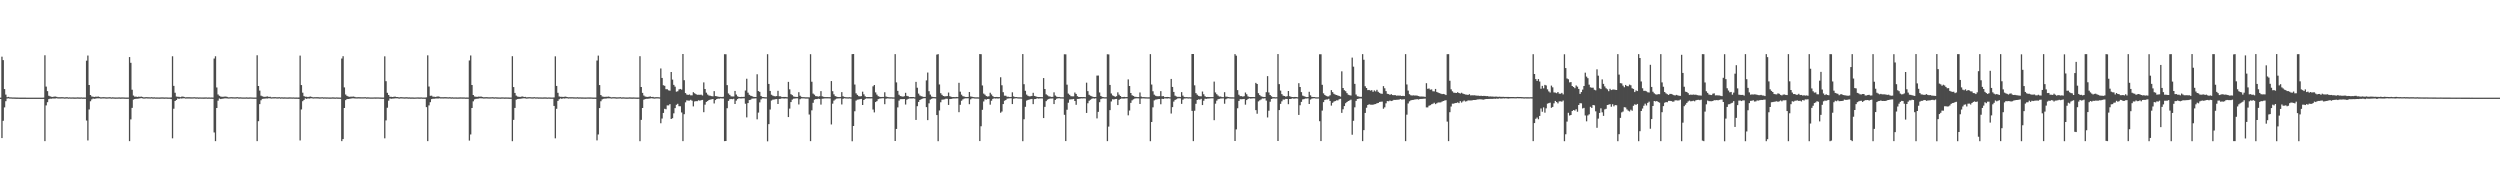 <?xml version="1.0" encoding="UTF-8"?>
<svg xmlns="http://www.w3.org/2000/svg" width="1920" height="150">
  <path d="M0 74.996h1v1.000H0zM1 43.537h1v62.505H1zM2 46.198h1v46.596H2zM3 68.427h1v14.061H3zM4 72.664h1v5.057H4zM5 74.658h1v1.000H5zM6 74.400h1v1.119H6zM7 74.731h1v1.000H7zM8 74.730h1v1.000H8zM9 74.841h1v1.000H9zM10 74.844h1v1.000H10zM11 74.860h1v1.000H11zM12 74.931h1v1.000H12zM13 74.909h1v1.000H13zM14 74.935h1v1.000H14zM15 74.965h1v1.000H15zM16 74.976h1v1.000H16zM17 74.978h1v1.000H17zM18 74.982h1v1.000H18zM19 74.980h1v1.000H19zM20 74.991h1v1.000H20zM21 74.994h1v1.000H21zM22 74.994h1v1.000H22zM23 74.995h1v1.000H23zM24 74.995h1v1.000H24zM25 74.996h1v1.000H25zM26 74.997h1v1.000H26zM27 74.996h1v1.000H27zM28 74.996h1v1.000H28zM29 74.998h1v1.000H29zM30 74.998h1v1.000H30zM31 74.998h1v1.000H31zM32 74.998h1v1.000H32zM33 74.972h1v1.000H33zM34 42.459h1v65.954H34zM35 66.527h1v14.434H35zM36 69.991h1v8.497H36zM37 73.503h1v2.649H37zM38 74.008h1v1.790H38zM39 74.331h1v1.485H39zM40 74.430h1v1.213H40zM41 74.187h1v1.460H41zM42 74.118h1v1.484H42zM43 74.348h1v1.111H43zM44 74.665h1v1.000H44zM45 74.648h1v1.000H45zM46 74.672h1v1.000H46zM47 74.622h1v1.000H47zM48 74.627h1v1.000H48zM49 74.780h1v1.000H49zM50 74.724h1v1.000H50zM51 74.622h1v1.000H51zM52 74.837h1v1.000H52zM53 74.733h1v1.000H53zM54 74.848h1v1.000H54zM55 74.781h1v1.000H55zM56 74.818h1v1.000H56zM57 74.866h1v1.000H57zM58 74.831h1v1.000H58zM59 74.767h1v1.000H59zM60 74.808h1v1.000H60zM61 74.878h1v1.000H61zM62 74.789h1v1.000H62zM63 74.893h1v1.000H63zM64 74.876h1v1.000H64zM65 74.894h1v1.000H65zM66 46.569h1v46.005H66zM67 42.631h1v65.242H67zM68 65.301h1v18.770H68zM69 72.981h1v4.800H69zM70 74.063h1v2.263H70zM71 74.300h1v1.366H71zM72 74.432h1v1.462H72zM73 74.265h1v1.448H73zM74 74.271h1v1.241H74zM75 74.141h1v1.370H75zM76 74.428h1v1.088H76zM77 74.752h1v1.000H77zM78 74.641h1v1.000H78zM79 74.603h1v1.000H79zM80 74.643h1v1.000H80zM81 74.767h1v1.000H81zM82 74.751h1v1.000H82zM83 74.683h1v1.000H83zM84 74.612h1v1.000H84zM85 74.829h1v1.000H85zM86 74.712h1v1.000H86zM87 74.783h1v1.000H87zM88 74.863h1v1.000H88zM89 74.842h1v1.000H89zM90 74.847h1v1.000H90zM91 74.772h1v1.000H91zM92 74.878h1v1.000H92zM93 74.808h1v1.000H93zM94 74.801h1v1.000H94zM95 74.854h1v1.000H95zM96 74.892h1v1.000H96zM97 74.913h1v1.000H97zM98 74.900h1v1.000H98zM99 43.824h1v64.587H99zM100 48.208h1v43.476H100zM101 68.891h1v13.927H101zM102 73.345h1v3.148H102zM103 74.231h1v1.783H103zM104 74.193h1v1.681H104zM105 74.448h1v1.357H105zM106 74.258h1v1.457H106zM107 74.349h1v1.193H107zM108 74.179h1v1.212H108zM109 74.428h1v1.128H109zM110 74.779h1v1.000H110zM111 74.669h1v1.000H111zM112 74.595h1v1.000H112zM113 74.661h1v1.000H113zM114 74.698h1v1.000H114zM115 74.750h1v1.000H115zM116 74.610h1v1.000H116zM117 74.824h1v1.000H117zM118 74.717h1v1.000H118zM119 74.834h1v1.000H119zM120 74.809h1v1.000H120zM121 74.849h1v1.000H121zM122 74.861h1v1.000H122zM123 74.822h1v1.000H123zM124 74.763h1v1.000H124zM125 74.827h1v1.000H125zM126 74.876h1v1.000H126zM127 74.790h1v1.000H127zM128 74.871h1v1.000H128zM129 74.898h1v1.000H129zM130 74.899h1v1.000H130zM131 74.819h1v1.338H131zM132 43.217h1v63.029H132zM133 65.951h1v17.566H133zM134 71.215h1v6.366H134zM135 74.119h1v2.682H135zM136 74.292h1v1.329H136zM137 74.362h1v1.552H137zM138 74.583h1v1.000H138zM139 74.241h1v1.435H139zM140 74.138h1v1.366H140zM141 74.469h1v1.000H141zM142 74.733h1v1.000H142zM143 74.650h1v1.000H143zM144 74.657h1v1.000H144zM145 74.656h1v1.000H145zM146 74.721h1v1.000H146zM147 74.726h1v1.000H147zM148 74.683h1v1.000H148zM149 74.640h1v1.000H149zM150 74.807h1v1.000H150zM151 74.732h1v1.000H151zM152 74.858h1v1.000H152zM153 74.785h1v1.000H153zM154 74.831h1v1.000H154zM155 74.850h1v1.000H155zM156 74.860h1v1.000H156zM157 74.810h1v1.000H157zM158 74.799h1v1.000H158zM159 74.884h1v1.000H159zM160 74.811h1v1.000H160zM161 74.882h1v1.000H161zM162 74.873h1v1.000H162zM163 74.913h1v1.000H163zM164 44.977h1v56.762H164zM165 43.202h1v65.212H165zM166 67.193h1v15.741H166zM167 72.528h1v4.770H167zM168 73.582h1v2.100H168zM169 74.143h1v1.921H169zM170 74.340h1v1.541H170zM171 74.286h1v1.434H171zM172 74.202h1v1.348H172zM173 74.124h1v1.397H173zM174 74.408h1v1.195H174zM175 74.732h1v1.000H175zM176 74.682h1v1.000H176zM177 74.589h1v1.000H177zM178 74.648h1v1.000H178zM179 74.693h1v1.000H179zM180 74.727h1v1.000H180zM181 74.671h1v1.000H181zM182 74.587h1v1.000H182zM183 74.806h1v1.000H183zM184 74.710h1v1.000H184zM185 74.785h1v1.000H185zM186 74.839h1v1.000H186zM187 74.836h1v1.000H187zM188 74.845h1v1.000H188zM189 74.762h1v1.000H189zM190 74.880h1v1.000H190zM191 74.808h1v1.000H191zM192 74.782h1v1.000H192zM193 74.833h1v1.000H193zM194 74.891h1v1.000H194zM195 74.900h1v1.000H195zM196 74.888h1v1.000H196zM197 42.457h1v65.955H197zM198 66.037h1v27.023H198zM199 69.587h1v10.379H199zM200 73.494h1v3.535H200zM201 74.001h1v1.945H201zM202 74.314h1v1.538H202zM203 74.418h1v1.283H203zM204 74.170h1v1.450H204zM205 74.045h1v1.612H205zM206 74.429h1v1.000H206zM207 74.315h1v1.252H207zM208 74.741h1v1.000H208zM209 74.637h1v1.000H209zM210 74.603h1v1.000H210zM211 74.580h1v1.000H211zM212 74.694h1v1.000H212zM213 74.707h1v1.000H213zM214 74.593h1v1.000H214zM215 74.812h1v1.000H215zM216 74.691h1v1.000H216zM217 74.824h1v1.000H217zM218 74.773h1v1.000H218zM219 74.800h1v1.000H219zM220 74.840h1v1.000H220zM221 74.826h1v1.000H221zM222 74.754h1v1.000H222zM223 74.800h1v1.000H223zM224 74.843h1v1.000H224zM225 74.782h1v1.000H225zM226 74.884h1v1.000H226zM227 74.863h1v1.000H227zM228 74.885h1v1.000H228zM229 74.855h1v1.104H229zM230 42.686h1v65.184H230zM231 65.314h1v18.743H231zM232 71.186h1v6.530H232zM233 73.829h1v2.941H233zM234 74.294h1v1.280H234zM235 74.316h1v1.612H235zM236 74.547h1v1.000H236zM237 74.293h1v1.437H237zM238 74.153h1v1.370H238zM239 74.450h1v1.006H239zM240 74.728h1v1.000H240zM241 74.628h1v1.000H241zM242 74.640h1v1.000H242zM243 74.597h1v1.000H243zM244 74.672h1v1.000H244zM245 74.768h1v1.000H245zM246 74.741h1v1.000H246zM247 74.627h1v1.000H247zM248 74.814h1v1.000H248zM249 74.728h1v1.000H249zM250 74.827h1v1.000H250zM251 74.794h1v1.000H251zM252 74.853h1v1.000H252zM253 74.858h1v1.000H253zM254 74.830h1v1.000H254zM255 74.770h1v1.000H255zM256 74.812h1v1.000H256zM257 74.901h1v1.000H257zM258 74.789h1v1.000H258zM259 74.869h1v1.000H259zM260 74.890h1v1.000H260zM261 74.907h1v1.000H261zM262 44.940h1v63.465H262zM263 43.180h1v63.611H263zM264 67.138h1v15.818H264zM265 72.577h1v4.309H265zM266 73.607h1v2.464H266zM267 74.135h1v1.910H267zM268 74.319h1v1.584H268zM269 74.221h1v1.494H269zM270 74.221h1v1.323H270zM271 74.117h1v1.396H271zM272 74.405h1v1.200H272zM273 74.699h1v1.000H273zM274 74.671h1v1.000H274zM275 74.604h1v1.000H275zM276 74.659h1v1.000H276zM277 74.691h1v1.000H277zM278 74.679h1v1.000H278zM279 74.697h1v1.000H279zM280 74.584h1v1.000H280zM281 74.814h1v1.000H281zM282 74.706h1v1.000H282zM283 74.783h1v1.000H283zM284 74.840h1v1.000H284zM285 74.841h1v1.000H285zM286 74.844h1v1.000H286zM287 74.778h1v1.000H287zM288 74.816h1v1.000H288zM289 74.802h1v1.000H289zM290 74.789h1v1.000H290zM291 74.837h1v1.000H291zM292 74.870h1v1.000H292zM293 74.908h1v1.000H293zM294 74.907h1v1.000H294zM295 43.271h1v62.957H295zM296 62.381h1v30.071H296zM297 71.261h1v11.473H297zM298 72.976h1v4.331H298zM299 74.366h1v1.268H299zM300 74.324h1v1.561H300zM301 74.503h1v1.245H301zM302 74.287h1v1.413H302zM303 74.196h1v1.342H303zM304 74.508h1v1.000H304zM305 74.495h1v1.000H305zM306 74.809h1v1.000H306zM307 74.621h1v1.000H307zM308 74.619h1v1.000H308zM309 74.698h1v1.000H309zM310 74.761h1v1.000H310zM311 74.721h1v1.000H311zM312 74.672h1v1.000H312zM313 74.821h1v1.000H313zM314 74.762h1v1.000H314zM315 74.870h1v1.000H315zM316 74.804h1v1.000H316zM317 74.855h1v1.000H317zM318 74.881h1v1.000H318zM319 74.846h1v1.000H319zM320 74.784h1v1.000H320zM321 74.818h1v1.000H321zM322 74.871h1v1.000H322zM323 74.800h1v1.000H323zM324 74.879h1v1.000H324zM325 74.894h1v1.000H325zM326 74.916h1v1.000H326zM327 74.748h1v7.539H327zM328 42.478h1v65.937H328zM329 66.458h1v14.466H329zM330 73.583h1v4.916H330zM331 73.487h1v2.666H331zM332 74.266h1v1.574H332zM333 74.313h1v1.516H333zM334 74.439h1v1.220H334zM335 74.173h1v1.471H335zM336 74.059h1v1.593H336zM337 74.315h1v1.191H337zM338 74.670h1v1.000H338zM339 74.638h1v1.000H339zM340 74.652h1v1.000H340zM341 74.620h1v1.000H341zM342 74.608h1v1.000H342zM343 74.700h1v1.000H343zM344 74.747h1v1.000H344zM345 74.599h1v1.000H345zM346 74.822h1v1.000H346zM347 74.703h1v1.000H347zM348 74.845h1v1.000H348zM349 74.779h1v1.000H349zM350 74.810h1v1.000H350zM351 74.851h1v1.000H351zM352 74.818h1v1.000H352zM353 74.764h1v1.000H353zM354 74.799h1v1.000H354zM355 74.822h1v1.000H355zM356 74.784h1v1.000H356zM357 74.893h1v1.000H357zM358 74.861h1v1.000H358zM359 74.897h1v1.000H359zM360 46.456h1v61.505H360zM361 42.619h1v60.627H361zM362 65.299h1v17.661H362zM363 72.972h1v4.832H363zM364 74.065h1v2.280H364zM365 74.297h1v1.622H365zM366 74.409h1v1.401H366zM367 74.210h1v1.501H367zM368 74.251h1v1.226H368zM369 74.118h1v1.399H369zM370 74.428h1v1.123H370zM371 74.715h1v1.000H371zM372 74.659h1v1.000H372zM373 74.616h1v1.000H373zM374 74.664h1v1.000H374zM375 74.744h1v1.000H375zM376 74.708h1v1.000H376zM377 74.689h1v1.000H377zM378 74.614h1v1.000H378zM379 74.817h1v1.000H379zM380 74.693h1v1.000H380zM381 74.769h1v1.000H381zM382 74.824h1v1.000H382zM383 74.838h1v1.000H383zM384 74.858h1v1.000H384zM385 74.774h1v1.000H385zM386 74.781h1v1.000H386zM387 74.867h1v1.000H387zM388 74.807h1v1.000H388zM389 74.847h1v1.000H389zM390 74.876h1v1.000H390zM391 74.910h1v1.000H391zM392 74.903h1v1.000H392zM393 43.167h1v65.254H393zM394 66.845h1v25.223H394zM395 71.348h1v11.556H395zM396 73.419h1v3.148H396zM397 74.126h1v1.963H397zM398 74.338h1v1.573H398zM399 74.442h1v1.453H399zM400 74.211h1v1.498H400zM401 74.099h1v1.447H401zM402 74.490h1v1.000H402zM403 74.408h1v1.206H403zM404 74.770h1v1.000H404zM405 74.674h1v1.000H405zM406 74.577h1v1.000H406zM407 74.628h1v1.000H407zM408 74.737h1v1.000H408zM409 74.708h1v1.000H409zM410 74.591h1v1.000H410zM411 74.798h1v1.000H411zM412 74.698h1v1.000H412zM413 74.821h1v1.000H413zM414 74.781h1v1.000H414zM415 74.827h1v1.000H415zM416 74.853h1v1.000H416zM417 74.826h1v1.000H417zM418 74.759h1v1.000H418zM419 74.808h1v1.000H419zM420 74.893h1v1.000H420zM421 74.787h1v1.000H421zM422 74.870h1v1.000H422zM423 74.883h1v1.000H423zM424 74.891h1v1.000H424zM425 74.822h1v6.552H425zM426 43.245h1v62.981H426zM427 65.979h1v17.568H427zM428 71.265h1v6.277H428zM429 74.080h1v2.140H429zM430 74.359h1v1.222H430zM431 74.339h1v1.589H431zM432 74.435h1v1.078H432zM433 74.281h1v1.417H433zM434 74.187h1v1.345H434zM435 74.477h1v1.000H435zM436 74.707h1v1.000H436zM437 74.626h1v1.000H437zM438 74.649h1v1.000H438zM439 74.631h1v1.000H439zM440 74.717h1v1.000H440zM441 74.740h1v1.000H441zM442 74.802h1v1.000H442zM443 74.659h1v1.000H443zM444 74.816h1v1.000H444zM445 74.734h1v1.000H445zM446 74.825h1v1.000H446zM447 74.809h1v1.000H447zM448 74.840h1v1.000H448zM449 74.870h1v1.000H449zM450 74.834h1v1.000H450zM451 74.787h1v1.000H451zM452 74.822h1v1.000H452zM453 74.803h1v1.000H453zM454 74.833h1v1.000H454zM455 74.923h1v1.000H455zM456 74.894h1v1.000H456zM457 74.913h1v1.000H457zM458 46.480h1v61.343H458zM459 42.690h1v60.562H459zM460 65.313h1v17.679H460zM461 72.959h1v4.811H461zM462 74.064h1v2.266H462zM463 74.311h1v1.590H463zM464 74.407h1v1.335H464zM465 74.272h1v1.462H465zM466 74.280h1v1.239H466zM467 74.136h1v1.364H467zM468 74.427h1v1.077H468zM469 74.745h1v1.000H469zM470 74.637h1v1.000H470zM471 74.595h1v1.000H471zM472 74.650h1v1.000H472zM473 74.768h1v1.000H473zM474 74.740h1v1.000H474zM475 74.694h1v1.000H475zM476 74.609h1v1.000H476zM477 74.829h1v1.000H477zM478 74.710h1v1.000H478zM479 74.782h1v1.000H479zM480 74.847h1v1.000H480zM481 74.861h1v1.000H481zM482 74.852h1v1.000H482zM483 74.775h1v1.000H483zM484 74.810h1v1.000H484zM485 74.870h1v1.000H485zM486 74.803h1v1.000H486zM487 74.853h1v1.000H487zM488 74.886h1v1.000H488zM489 74.917h1v1.000H489zM490 74.904h1v1.000H490zM491 43.185h1v65.232H491zM492 66.817h1v25.252H492zM493 71.327h1v11.611H493zM494 73.385h1v3.167H494zM495 74.150h1v1.911H495zM496 74.333h1v1.549H496zM497 74.431h1v1.444H497zM498 74.221h1v1.511H498zM499 74.107h1v1.444H499zM500 74.493h1v1.000H500zM501 74.412h1v1.184H501zM502 74.762h1v1.000H502zM503 74.674h1v1.000H503zM504 74.574h1v1.000H504zM505 74.639h1v1.000H505zM506 74.751h1v1.000H506zM507 52.591h1v42.081H507zM508 59.846h1v31.188H508zM509 65.483h1v21.267H509zM510 65.920h1v17.615H510zM511 68.486h1v15.442H511zM512 68.545h1v12.414H512zM513 69.356h1v11.610H513zM514 69.634h1v10.340H514zM515 55.282h1v36.130H515zM516 61.156h1v29.612H516zM517 65.166h1v21.872H517zM518 66.580h1v16.443H518zM519 70.421h1v10.047H519zM520 70.114h1v9.619H520zM521 68.634h1v12.935H521zM522 68.301h1v13.300H522zM523 68.831h1v17.561H523zM524 41.474h1v66.934H524zM525 61.598h1v26.131H525zM526 71.462h1v7.137H526zM527 72.609h1v4.454H527zM528 72.899h1v4.369H528zM529 72.569h1v4.714H529zM530 73.221h1v3.436H530zM531 73.232h1v4.125H531zM532 70.801h1v10.934H532zM533 71.643h1v6.268H533zM534 72.291h1v5.363H534zM535 72.829h1v4.904H535zM536 72.740h1v4.268H536zM537 72.800h1v4.506H537zM538 72.717h1v4.218H538zM539 73.327h1v3.397H539zM540 63.284h1v22.881H540zM541 68.354h1v12.053H541zM542 71.166h1v7.066H542zM543 72.585h1v5.019H543zM544 73.353h1v3.463H544zM545 73.543h1v2.966H545zM546 73.805h1v2.467H546zM547 73.971h1v2.058H547zM548 70.007h1v9.457H548zM549 73.789h1v3.059H549zM550 73.957h1v2.098H550zM551 74.221h1v1.510H551zM552 74.413h1v1.365H552zM553 74.419h1v1.116H553zM554 74.483h1v1.160H554zM555 74.289h1v1.396H555zM556 41.638h1v66.733H556zM557 41.691h1v66.585H557zM558 65.360h1v17.762H558zM559 71.806h1v5.668H559zM560 72.834h1v3.388H560zM561 74.003h1v1.961H561zM562 74.096h1v2.105H562zM563 74.062h1v1.749H563zM564 69.850h1v10.033H564zM565 72.620h1v4.652H565zM566 73.975h1v2.107H566zM567 74.466h1v1.000H567zM568 74.520h1v1.076H568zM569 74.402h1v1.210H569zM570 74.441h1v1.098H570zM571 74.324h1v1.195H571zM572 69.507h1v10.164H572zM573 60.477h1v29.683H573zM574 71.192h1v7.982H574zM575 72.823h1v4.027H575zM576 73.496h1v3.103H576zM577 73.770h1v1.994H577zM578 74.358h1v1.342H578zM579 74.437h1v1.186H579zM580 74.509h1v1.026H580zM581 57.059h1v34.564H581zM582 69.917h1v16.543H582zM583 70.579h1v8.047H583zM584 73.673h1v2.668H584zM585 74.443h1v1.094H585zM586 74.521h1v1.003H586zM587 74.656h1v1.000H587zM588 74.697h1v1.000H588zM589 41.641h1v66.886H589zM590 64.446h1v30.889H590zM591 69.838h1v14.286H591zM592 72.778h1v4.432H592zM593 73.405h1v3.157H593zM594 73.850h1v2.600H594zM595 73.979h1v2.208H595zM596 73.754h1v2.320H596zM597 69.755h1v10.093H597zM598 73.945h1v2.058H598zM599 73.983h1v1.886H599zM600 74.542h1v1.000H600zM601 74.430h1v1.190H601zM602 74.455h1v1.216H602zM603 74.467h1v1.094H603zM604 74.656h1v1.000H604zM605 62.880h1v27.036H605zM606 68.582h1v14.822H606zM607 72.339h1v6.061H607zM608 73.073h1v3.395H608zM609 74.102h1v1.672H609zM610 74.341h1v1.345H610zM611 74.455h1v1.059H611zM612 74.455h1v1.065H612zM613 70.790h1v9.435H613zM614 73.544h1v2.641H614zM615 74.402h1v1.151H615zM616 74.589h1v1.000H616zM617 74.588h1v1.000H617zM618 74.720h1v1.000H618zM619 74.724h1v1.000H619zM620 74.714h1v1.000H620zM621 74.729h1v13.222H621zM622 41.610h1v66.769H622zM623 62.793h1v21.954H623zM624 71.907h1v7.069H624zM625 72.728h1v3.819H625zM626 73.845h1v2.248H626zM627 73.942h1v2.154H627zM628 74.209h1v1.585H628zM629 73.882h1v2.099H629zM630 70.012h1v10.300H630zM631 73.974h1v1.861H631zM632 74.325h1v1.422H632zM633 74.532h1v1.038H633zM634 74.549h1v1.000H634zM635 74.524h1v1.068H635zM636 74.577h1v1.000H636zM637 74.603h1v1.000H637zM638 62.238h1v33.326H638zM639 70.058h1v9.568H639zM640 72.462h1v4.816H640zM641 73.812h1v2.574H641zM642 74.165h1v1.624H642zM643 74.491h1v1.119H643zM644 74.562h1v1.000H644zM645 74.420h1v1.082H645zM646 70.773h1v9.448H646zM647 73.928h1v1.974H647zM648 74.449h1v1.000H648zM649 74.601h1v1.000H649zM650 74.681h1v1.000H650zM651 74.708h1v1.000H651zM652 74.622h1v1.000H652zM653 74.757h1v1.000H653zM654 41.563h1v66.952H654zM655 41.487h1v55.301H655zM656 64.924h1v20.528H656zM657 71.694h1v5.566H657zM658 72.862h1v3.662H658zM659 73.832h1v2.555H659zM660 74.053h1v2.058H660zM661 73.841h1v2.076H661zM662 70.392h1v10.250H662zM663 72.434h1v4.358H663zM664 73.981h1v1.931H664zM665 74.522h1v1.030H665zM666 74.486h1v1.144H666zM667 74.502h1v1.111H667zM668 74.540h1v1.071H668zM669 74.542h1v1.043H669zM670 66.283h1v17.828H670zM671 65.283h1v21.044H671zM672 70.955h1v7.449H672zM673 72.659h1v5.033H673zM674 73.894h1v2.253H674zM675 74.308h1v1.409H675zM676 74.484h1v1.138H676zM677 74.432h1v1.018H677zM678 74.435h1v1.010H678zM679 70.861h1v9.155H679zM680 74.139h1v1.692H680zM681 74.451h1v1.143H681zM682 74.602h1v1.000H682zM683 74.715h1v1.000H683zM684 74.684h1v1.000H684zM685 74.756h1v1.000H685zM686 74.780h1v1.000H686zM687 41.572h1v66.729H687zM688 63.284h1v35.719H688zM689 69.783h1v12.691H689zM690 72.750h1v4.511H690zM691 73.799h1v2.400H691zM692 73.962h1v2.179H692zM693 74.257h1v1.882H693zM694 73.890h1v2.140H694zM695 71.256h1v8.999H695zM696 73.623h1v2.922H696zM697 73.929h1v1.992H697zM698 74.610h1v1.000H698zM699 74.507h1v1.122H699zM700 74.498h1v1.119H700zM701 74.491h1v1.035H701zM702 74.721h1v1.000H702zM703 62.860h1v29.231H703zM704 67.383h1v14.197H704zM705 71.866h1v6.443H705zM706 73.341h1v3.483H706zM707 73.899h1v2.283H707zM708 74.154h1v1.604H708zM709 74.457h1v1.000H709zM710 74.372h1v1.066H710zM711 61.746h1v20.551H711zM712 55.711h1v36.556H712zM713 70.057h1v9.300H713zM714 72.678h1v3.816H714zM715 74.153h1v1.711H715zM716 74.458h1v1.036H716zM717 74.525h1v1.000H717zM718 74.599h1v1.000H718zM719 41.934h1v46.430H719zM720 41.559h1v66.894H720zM721 64.878h1v19.959H721zM722 71.565h1v6.972H722zM723 72.788h1v3.779H723zM724 73.704h1v2.723H724zM725 73.959h1v2.332H725zM726 73.915h1v1.862H726zM727 73.786h1v2.070H727zM728 71.081h1v9.486H728zM729 73.876h1v2.187H729zM730 74.320h1v1.649H730zM731 74.527h1v1.209H731zM732 74.473h1v1.142H732zM733 74.590h1v1.033H733zM734 74.432h1v1.113H734zM735 74.545h1v1.000H735zM736 63.572h1v22.586H736zM737 70.396h1v10.076H737zM738 72.691h1v4.684H738zM739 73.877h1v2.440H739zM740 74.136h1v1.567H740zM741 74.420h1v1.087H741zM742 74.505h1v1.012H742zM743 74.461h1v1.012H743zM744 70.649h1v9.371H744zM745 74.095h1v2.180H745zM746 74.311h1v1.214H746zM747 74.542h1v1.000H747zM748 74.670h1v1.000H748zM749 74.742h1v1.000H749zM750 74.708h1v1.000H750zM751 74.771h1v1.000H751zM752 41.543h1v66.787H752zM753 41.650h1v55.339H753zM754 65.642h1v18.681H754zM755 71.909h1v6.000H755zM756 72.724h1v3.530H756zM757 73.801h1v2.672H757zM758 74.111h1v1.933H758zM759 73.929h1v2.071H759zM760 71.239h1v9.155H760zM761 72.544h1v4.809H761zM762 73.854h1v2.056H762zM763 74.533h1v1.010H763zM764 74.471h1v1.207H764zM765 74.433h1v1.148H765zM766 74.532h1v1.182H766zM767 74.523h1v1.015H767zM768 59.344h1v27.215H768zM769 65.474h1v20.202H769zM770 70.789h1v9.128H770zM771 73.457h1v3.914H771zM772 73.548h1v3.258H772zM773 74.308h1v1.450H773zM774 74.308h1v1.336H774zM775 74.535h1v1.000H775zM776 74.466h1v1.021H776zM777 70.889h1v9.038H777zM778 74.050h1v1.778H778zM779 74.565h1v1.000H779zM780 74.493h1v1.000H780zM781 74.631h1v1.000H781zM782 74.701h1v1.000H782zM783 74.705h1v1.000H783zM784 74.767h1v1.000H784zM785 41.498h1v66.927H785zM786 64.663h1v26.952H786zM787 69.750h1v12.268H787zM788 72.661h1v4.614H788zM789 73.572h1v3.166H789zM790 73.973h1v2.453H790zM791 73.930h1v2.263H791zM792 73.701h1v2.283H792zM793 71.283h1v8.696H793zM794 73.665h1v2.476H794zM795 74.003h1v2.038H795zM796 74.409h1v1.073H796zM797 74.481h1v1.228H797zM798 74.489h1v1.124H798zM799 74.527h1v1.034H799zM800 74.599h1v1.000H800zM801 59.975h1v30.684H801zM802 68.353h1v13.737H802zM803 72.425h1v5.224H803zM804 73.226h1v3.324H804zM805 74.000h1v1.957H805zM806 74.112h1v1.585H806zM807 74.446h1v1.213H807zM808 74.407h1v1.232H808zM809 70.922h1v9.002H809zM810 73.392h1v3.347H810zM811 74.184h1v1.640H811zM812 74.507h1v1.000H812zM813 74.467h1v1.000H813zM814 74.669h1v1.000H814zM815 74.697h1v1.000H815zM816 74.715h1v1.000H816zM817 41.671h1v46.512H817zM818 41.740h1v66.580H818zM819 65.026h1v19.227H819zM820 71.911h1v7.006H820zM821 72.794h1v3.627H821zM822 73.906h1v2.375H822zM823 74.000h1v2.256H823zM824 73.981h1v1.985H824zM825 71.092h1v6.458H825zM826 72.128h1v8.346H826zM827 73.889h1v2.083H827zM828 74.499h1v1.441H828zM829 74.474h1v1.261H829zM830 74.476h1v1.110H830zM831 74.564h1v1.078H831zM832 74.505h1v1.006H832zM833 74.629h1v1.000H833zM834 63.504h1v23.219H834zM835 69.992h1v9.330H835zM836 72.824h1v4.554H836zM837 73.506h1v3.073H837zM838 73.940h1v1.959H838zM839 74.414h1v1.108H839zM840 74.471h1v1.239H840zM841 74.431h1v1.082H841zM842 58.078h1v32.859H842zM843 57.986h1v27.922H843zM844 70.994h1v7.491H844zM845 73.687h1v2.441H845zM846 74.371h1v1.257H846zM847 74.531h1v1.031H847zM848 74.699h1v1.000H848zM849 74.660h1v1.000H849zM850 41.656h1v66.741H850zM851 41.754h1v55.472H851zM852 65.254h1v19.345H852zM853 71.794h1v6.116H853zM854 73.257h1v2.984H854zM855 73.801h1v2.604H855zM856 74.323h1v1.736H856zM857 73.886h1v2.086H857zM858 70.923h1v9.769H858zM859 72.708h1v3.958H859zM860 73.710h1v2.266H860zM861 74.621h1v1.000H861zM862 74.507h1v1.198H862zM863 74.418h1v1.238H863zM864 74.547h1v1.000H864zM865 74.477h1v1.039H865zM866 60.997h1v27.575H866zM867 66.030h1v18.838H867zM868 71.423h1v7.590H868zM869 73.157h1v3.899H869zM870 73.661h1v2.617H870zM871 74.272h1v1.457H871zM872 74.405h1v1.112H872zM873 74.533h1v1.000H873zM874 74.560h1v1.000H874zM875 70.989h1v8.884H875zM876 74.212h1v1.447H876zM877 74.582h1v1.000H877zM878 74.571h1v1.000H878zM879 74.671h1v1.000H879zM880 74.680h1v1.000H880zM881 74.748h1v1.000H881zM882 74.707h1v1.000H882zM883 41.553h1v66.899H883zM884 64.937h1v28.776H884zM885 70.110h1v12.298H885zM886 72.684h1v4.443H886zM887 73.539h1v2.978H887zM888 73.880h1v2.441H888zM889 73.946h1v2.154H889zM890 73.822h1v2.229H890zM891 69.973h1v10.104H891zM892 73.953h1v1.942H892zM893 73.835h1v2.177H893zM894 74.577h1v1.000H894zM895 74.517h1v1.082H895zM896 74.432h1v1.258H896zM897 74.473h1v1.068H897zM898 74.681h1v1.000H898zM899 60.640h1v26.548H899zM900 66.786h1v15.516H900zM901 70.594h1v7.413H901zM902 73.478h1v3.287H902zM903 74.097h1v2.131H903zM904 74.396h1v1.214H904zM905 74.318h1v1.149H905zM906 74.446h1v1.106H906zM907 70.735h1v9.017H907zM908 73.397h1v3.133H908zM909 74.423h1v1.258H909zM910 74.620h1v1.000H910zM911 74.528h1v1.000H911zM912 74.715h1v1.000H912zM913 74.644h1v1.000H913zM914 74.717h1v1.000H914zM915 41.491h1v43.677H915zM916 41.496h1v66.897H916zM917 65.533h1v19.527H917zM918 71.532h1v8.184H918zM919 72.682h1v4.127H919zM920 73.651h1v2.645H920zM921 73.937h1v2.551H921zM922 73.998h1v1.859H922zM923 70.274h1v10.394H923zM924 72.394h1v4.953H924zM925 73.913h1v1.895H925zM926 74.499h1v1.424H926zM927 74.464h1v1.280H927zM928 74.495h1v1.163H928zM929 74.535h1v1.055H929zM930 74.531h1v1.000H930zM931 74.523h1v1.000H931zM932 62.676h1v29.642H932zM933 70.990h1v8.603H933zM934 72.329h1v4.974H934zM935 73.373h1v2.792H935zM936 74.120h1v1.786H936zM937 74.138h1v1.552H937zM938 74.529h1v1.092H938zM939 74.575h1v1.000H939zM940 70.798h1v8.861H940zM941 74.183h1v2.040H941zM942 74.305h1v1.313H942zM943 74.511h1v1.000H943zM944 74.662h1v1.000H944zM945 74.715h1v1.000H945zM946 74.703h1v1.000H946zM947 74.741h1v1.000H947zM948 41.559h1v66.726H948zM949 42.733h1v56.648H949zM950 69.222h1v13.947H950zM951 72.769h1v4.756H951zM952 73.842h1v2.344H952zM953 73.853h1v2.387H953zM954 74.174h1v1.942H954zM955 73.896h1v2.102H955zM956 71.082h1v9.327H956zM957 72.393h1v4.481H957zM958 74.016h1v1.947H958zM959 74.462h1v1.061H959zM960 74.486h1v1.227H960zM961 74.489h1v1.144H961zM962 74.502h1v1.018H962zM963 74.547h1v1.000H963zM964 63.647h1v20.957H964zM965 64.511h1v22.831H965zM966 71.582h1v6.304H966zM967 73.021h1v4.047H967zM968 73.957h1v2.431H968zM969 74.313h1v1.325H969zM970 74.429h1v1.256H970zM971 74.480h1v1.000H971zM972 70.816h1v6.462H972zM973 58.445h1v31.774H973zM974 70.991h1v14.076H974zM975 72.985h1v5.133H975zM976 73.930h1v2.095H976zM977 74.615h1v1.000H977zM978 74.562h1v1.000H978zM979 74.689h1v1.000H979zM980 74.646h1v1.000H980zM981 41.538h1v66.741H981zM982 64.589h1v19.947H982zM983 69.600h1v10.164H983zM984 72.276h1v5.537H984zM985 73.469h1v2.992H985zM986 73.741h1v2.759H986zM987 74.235h1v1.718H987zM988 73.860h1v2.179H988zM989 69.901h1v10.128H989zM990 73.902h1v2.127H990zM991 74.326h1v1.633H991zM992 74.499h1v1.037H992zM993 74.556h1v1.186H993zM994 74.450h1v1.268H994zM995 74.471h1v1.073H995zM996 74.672h1v1.000H996zM997 63.917h1v24.331H997zM998 66.839h1v13.987H998zM999 70.750h1v7.508H999zM1000 73.416h1v2.939H1000zM1001 73.879h1v2.235H1001zM1002 74.284h1v1.398H1002zM1003 74.522h1v1.150H1003zM1004 74.539h1v1.000H1004zM1005 70.523h1v9.369H1005zM1006 73.231h1v3.193H1006zM1007 74.382h1v1.368H1007zM1008 74.513h1v1.022H1008zM1009 74.490h1v1.000H1009zM1010 74.694h1v1.000H1010zM1011 74.742h1v1.000H1011zM1012 74.687h1v1.000H1012zM1013 41.695h1v51.368H1013zM1014 41.656h1v66.696H1014zM1015 65.123h1v19.829H1015zM1016 71.672h1v6.747H1016zM1017 72.894h1v3.854H1017zM1018 73.631h1v2.733H1018zM1019 74.035h1v2.341H1019zM1020 74.011h1v1.850H1020zM1021 73.150h1v4.357H1021zM1022 69.221h1v11.899H1022zM1023 70.756h1v8.171H1023zM1024 72.049h1v5.931H1024zM1025 72.655h1v4.968H1025zM1026 72.954h1v4.087H1026zM1027 73.351h1v3.760H1027zM1028 73.662h1v2.595H1028zM1029 74.209h1v1.686H1029zM1030 54.794h1v31.871H1030zM1031 67.592h1v16.344H1031zM1032 69.290h1v12.189H1032zM1033 70.034h1v9.199H1033zM1034 71.543h1v6.806H1034zM1035 72.761h1v4.809H1035zM1036 73.137h1v4.036H1036zM1037 73.372h1v3.196H1037zM1038 44.255h1v59.223H1038zM1039 51.186h1v41.594H1039zM1040 64.419h1v18.005H1040zM1041 72.603h1v4.853H1041zM1042 73.931h1v2.080H1042zM1043 74.076h1v1.760H1043zM1044 74.395h1v1.165H1044zM1045 74.367h1v1.306H1045zM1046 41.590h1v66.796H1046zM1047 45.876h1v54.055H1047zM1048 66.242h1v20.509H1048zM1049 67.585h1v15.171H1049zM1050 69.203h1v11.415H1050zM1051 69.068h1v11.029H1051zM1052 69.592h1v10.776H1052zM1053 69.242h1v11.185H1053zM1054 70.495h1v9.943H1054zM1055 69.442h1v10.623H1055zM1056 70.178h1v9.761H1056zM1057 68.965h1v10.352H1057zM1058 70.519h1v8.569H1058zM1059 71.309h1v7.000H1059zM1060 71.881h1v6.237H1060zM1061 72.060h1v5.965H1061zM1062 66.142h1v17.352H1062zM1063 67.778h1v14.672H1063zM1064 69.976h1v9.400H1064zM1065 72.038h1v5.564H1065zM1066 72.266h1v5.507H1066zM1067 72.850h1v4.375H1067zM1068 72.301h1v5.320H1068zM1069 73.033h1v4.285H1069zM1070 73.127h1v3.575H1070zM1071 73.007h1v3.740H1071zM1072 73.482h1v3.161H1072zM1073 73.367h1v3.209H1073zM1074 73.419h1v3.083H1074zM1075 73.441h1v2.635H1075zM1076 73.753h1v2.670H1076zM1077 73.586h1v2.729H1077zM1078 73.789h1v2.441H1078zM1079 41.575h1v66.838H1079zM1080 64.887h1v23.153H1080zM1081 69.596h1v9.884H1081zM1082 72.337h1v5.506H1082zM1083 73.155h1v3.953H1083zM1084 73.381h1v3.396H1084zM1085 73.202h1v3.519H1085zM1086 73.356h1v3.067H1086zM1087 73.313h1v2.956H1087zM1088 73.489h1v2.698H1088zM1089 73.763h1v2.662H1089zM1090 74.127h1v1.922H1090zM1091 74.061h1v1.910H1091zM1092 74.148h1v1.792H1092zM1093 74.177h1v1.641H1093zM1094 74.378h1v1.359H1094zM1095 63.892h1v18.609H1095zM1096 68.182h1v14.304H1096zM1097 67.916h1v13.300H1097zM1098 68.841h1v11.945H1098zM1099 68.652h1v11.436H1099zM1100 70.116h1v9.563H1100zM1101 70.203h1v8.678H1101zM1102 68.298h1v11.690H1102zM1103 70.629h1v8.703H1103zM1104 71.129h1v7.570H1104zM1105 71.513h1v7.155H1105zM1106 71.891h1v6.727H1106zM1107 72.298h1v5.736H1107zM1108 72.148h1v5.404H1108zM1109 72.396h1v4.818H1109zM1110 73.036h1v3.908H1110zM1111 41.602h1v51.808H1111zM1112 41.596h1v66.818H1112zM1113 61.999h1v24.188H1113zM1114 68.630h1v13.200H1114zM1115 70.142h1v9.487H1115zM1116 71.145h1v8.493H1116zM1117 71.267h1v7.909H1117zM1118 71.400h1v7.677H1118zM1119 70.792h1v7.865H1119zM1120 71.448h1v7.746H1120zM1121 71.842h1v5.837H1121zM1122 71.229h1v7.551H1122zM1123 71.861h1v6.041H1123zM1124 72.254h1v4.980H1124zM1125 72.577h1v5.390H1125zM1126 72.689h1v5.010H1126zM1127 72.921h1v4.189H1127zM1128 72.332h1v4.825H1128zM1129 73.268h1v3.895H1129zM1130 73.152h1v3.933H1130zM1131 73.191h1v3.609H1131zM1132 73.156h1v3.630H1132zM1133 73.354h1v3.393H1133zM1134 73.492h1v2.922H1134zM1135 73.450h1v2.887H1135zM1136 73.655h1v2.582H1136zM1137 73.506h1v2.784H1137zM1138 73.739h1v2.677H1138zM1139 73.606h1v2.939H1139zM1140 73.660h1v2.548H1140zM1141 73.816h1v2.208H1141zM1142 73.765h1v2.247H1142zM1143 74.113h1v1.863H1143zM1144 74.051h1v1.866H1144zM1145 74.126h1v1.822H1145zM1146 74.137h1v1.769H1146zM1147 74.275h1v1.516H1147zM1148 74.172h1v1.720H1148zM1149 74.215h1v1.448H1149zM1150 74.405h1v1.460H1150zM1151 74.254h1v1.287H1151zM1152 74.366h1v1.288H1152zM1153 74.382h1v1.298H1153zM1154 74.327h1v1.187H1154zM1155 74.449h1v1.180H1155zM1156 74.452h1v1.027H1156zM1157 74.449h1v1.154H1157zM1158 74.446h1v1.259H1158zM1159 74.513h1v1.053H1159zM1160 74.515h1v1.000H1160zM1161 74.496h1v1.000H1161zM1162 74.515h1v1.000H1162zM1163 74.585h1v1.000H1163zM1164 74.551h1v1.000H1164zM1165 74.443h1v1.000H1165zM1166 74.519h1v1.000H1166zM1167 74.488h1v1.000H1167zM1168 74.555h1v1.000H1168zM1169 74.575h1v1.000H1169zM1170 74.704h1v1.000H1170zM1171 74.642h1v1.000H1171zM1172 74.654h1v1.000H1172zM1173 74.662h1v1.000H1173zM1174 74.686h1v1.000H1174zM1175 74.625h1v1.000H1175zM1176 74.648h1v1.000H1176zM1177 41.632h1v66.774H1177zM1178 56.833h1v37.689H1178zM1179 60.724h1v30.511H1179zM1180 62.149h1v28.097H1180zM1181 60.740h1v30.855H1181zM1182 62.608h1v26.420H1182zM1183 68.123h1v15.170H1183zM1184 65.929h1v19.862H1184zM1185 67.860h1v14.623H1185zM1186 65.177h1v21.365H1186zM1187 65.616h1v17.597H1187zM1188 68.631h1v10.996H1188zM1189 70.214h1v9.012H1189zM1190 71.066h1v7.760H1190zM1191 65.764h1v17.048H1191zM1192 67.047h1v15.065H1192zM1193 70.961h1v8.421H1193zM1194 71.122h1v6.376H1194zM1195 71.602h1v6.779H1195zM1196 70.671h1v8.734H1196zM1197 71.915h1v5.970H1197zM1198 71.976h1v5.824H1198zM1199 71.297h1v6.801H1199zM1200 72.475h1v4.737H1200zM1201 41.651h1v66.788H1201zM1202 52.285h1v50.813H1202zM1203 60.271h1v33.126H1203zM1204 60.877h1v25.760H1204zM1205 63.269h1v25.479H1205zM1206 63.012h1v25.329H1206zM1207 66.052h1v19.203H1207zM1208 66.829h1v17.662H1208zM1209 67.740h1v17.188H1209zM1210 65.636h1v18.275H1210zM1211 66.551h1v19.275H1211zM1212 68.317h1v12.311H1212zM1213 72.076h1v7.162H1213zM1214 70.694h1v8.684H1214zM1215 68.805h1v14.496H1215zM1216 66.073h1v16.748H1216zM1217 55.789h1v32.873H1217zM1218 58.852h1v34.344H1218zM1219 60.038h1v28.622H1219zM1220 65.042h1v22.750H1220zM1221 67.080h1v14.943H1221zM1222 67.367h1v15.539H1222zM1223 67.307h1v13.335H1223zM1224 68.894h1v11.976H1224zM1225 69.374h1v16.112H1225zM1226 53.268h1v44.889H1226zM1227 58.135h1v32.966H1227zM1228 67.766h1v18.942H1228zM1229 68.415h1v14.773H1229zM1230 60.999h1v25.289H1230zM1231 64.429h1v24.547H1231zM1232 66.353h1v17.661H1232zM1233 67.780h1v15.790H1233zM1234 68.608h1v12.020H1234zM1235 70.051h1v10.357H1235zM1236 68.221h1v11.730H1236zM1237 69.150h1v12.824H1237zM1238 68.814h1v11.287H1238zM1239 68.699h1v12.978H1239zM1240 68.967h1v11.719H1240zM1241 69.140h1v11.697H1241zM1242 41.566h1v66.874H1242zM1243 57.284h1v45.793H1243zM1244 63.841h1v26.695H1244zM1245 64.056h1v22.255H1245zM1246 65.743h1v19.924H1246zM1247 67.032h1v15.313H1247zM1248 65.244h1v17.271H1248zM1249 66.091h1v17.931H1249zM1250 66.235h1v18.744H1250zM1251 64.987h1v20.631H1251zM1252 65.479h1v18.747H1252zM1253 67.803h1v17.232H1253zM1254 68.316h1v12.963H1254zM1255 70.705h1v9.433H1255zM1256 69.437h1v11.096H1256zM1257 69.935h1v9.891H1257zM1258 41.549h1v66.892H1258zM1259 44.561h1v56.186H1259zM1260 62.554h1v22.677H1260zM1261 67.784h1v15.571H1261zM1262 69.793h1v11.387H1262zM1263 69.748h1v9.861H1263zM1264 70.145h1v10.872H1264zM1265 70.873h1v8.139H1265zM1266 71.090h1v6.998H1266zM1267 49.782h1v49.087H1267zM1268 66.748h1v24.695H1268zM1269 70.441h1v10.942H1269zM1270 71.669h1v5.909H1270zM1271 72.407h1v5.513H1271zM1272 72.641h1v4.936H1272zM1273 72.290h1v5.974H1273zM1274 72.363h1v6.485H1274zM1275 41.552h1v66.845H1275zM1276 63.270h1v22.897H1276zM1277 66.633h1v14.884H1277zM1278 70.651h1v8.260H1278zM1279 71.693h1v6.700H1279zM1280 72.369h1v6.182H1280zM1281 72.891h1v4.553H1281zM1282 72.080h1v5.410H1282zM1283 72.118h1v5.476H1283zM1284 72.573h1v5.497H1284zM1285 73.044h1v4.982H1285zM1286 73.329h1v3.726H1286zM1287 72.863h1v4.173H1287zM1288 73.231h1v3.953H1288zM1289 73.521h1v3.560H1289zM1290 73.612h1v2.879H1290zM1291 42.079h1v66.346H1291zM1292 56.014h1v38.211H1292zM1293 66.613h1v14.946H1293zM1294 70.388h1v9.995H1294zM1295 70.673h1v8.362H1295zM1296 71.507h1v6.395H1296zM1297 72.836h1v4.429H1297zM1298 72.650h1v5.158H1298zM1299 72.818h1v4.857H1299zM1300 72.586h1v4.797H1300zM1301 72.769h1v5.077H1301zM1302 72.701h1v4.313H1302zM1303 73.043h1v3.695H1303zM1304 73.266h1v3.394H1304zM1305 73.311h1v3.634H1305zM1306 73.447h1v3.094H1306zM1307 41.574h1v66.420H1307zM1308 41.600h1v66.815H1308zM1309 63.339h1v22.373H1309zM1310 70.089h1v10.046H1310zM1311 71.317h1v5.886H1311zM1312 72.582h1v5.102H1312zM1313 72.862h1v4.878H1313zM1314 72.987h1v4.784H1314zM1315 71.926h1v5.656H1315zM1316 71.671h1v5.270H1316zM1317 73.286h1v3.719H1317zM1318 73.140h1v3.709H1318zM1319 73.249h1v3.802H1319zM1320 73.317h1v3.391H1320zM1321 73.588h1v2.849H1321zM1322 73.827h1v2.569H1322zM1323 59.756h1v18.568H1323zM1324 41.617h1v66.855H1324zM1325 60.790h1v30.314H1325zM1326 67.794h1v14.321H1326zM1327 69.556h1v10.592H1327zM1328 70.925h1v9.047H1328zM1329 70.596h1v8.701H1329zM1330 72.684h1v6.209H1330zM1331 71.094h1v6.572H1331zM1332 56.600h1v40.874H1332zM1333 50.079h1v40.425H1333zM1334 67.914h1v12.804H1334zM1335 72.707h1v4.549H1335zM1336 72.855h1v4.338H1336zM1337 72.887h1v4.745H1337zM1338 72.846h1v4.249H1338zM1339 73.436h1v3.647H1339zM1340 41.580h1v66.873H1340zM1341 60.833h1v40.123H1341zM1342 67.459h1v17.214H1342zM1343 70.984h1v8.238H1343zM1344 72.683h1v4.789H1344zM1345 72.493h1v4.876H1345zM1346 72.582h1v4.423H1346zM1347 72.427h1v5.525H1347zM1348 72.554h1v5.329H1348zM1349 72.797h1v4.377H1349zM1350 73.062h1v4.184H1350zM1351 73.123h1v3.808H1351zM1352 72.874h1v3.861H1352zM1353 73.328h1v3.483H1353zM1354 73.357h1v3.221H1354zM1355 73.772h1v2.704H1355zM1356 41.561h1v66.894H1356zM1357 43.873h1v63.037H1357zM1358 62.525h1v23.708H1358zM1359 68.603h1v13.591H1359zM1360 69.804h1v8.753H1360zM1361 70.637h1v7.732H1361zM1362 72.130h1v6.058H1362zM1363 72.381h1v5.575H1363zM1364 72.490h1v5.285H1364zM1365 71.695h1v6.509H1365zM1366 72.028h1v5.814H1366zM1367 72.863h1v4.295H1367zM1368 73.256h1v4.544H1368zM1369 72.641h1v4.433H1369zM1370 72.564h1v4.493H1370zM1371 72.910h1v4.057H1371zM1372 72.991h1v12.289H1372zM1373 41.576h1v66.842H1373zM1374 62.449h1v24.516H1374zM1375 69.101h1v10.937H1375zM1376 71.082h1v6.694H1376zM1377 72.244h1v5.843H1377zM1378 72.171h1v5.266H1378zM1379 72.828h1v4.427H1379zM1380 72.775h1v4.334H1380zM1381 72.032h1v5.544H1381zM1382 72.998h1v4.373H1382zM1383 72.913h1v5.016H1383zM1384 73.384h1v3.433H1384zM1385 73.175h1v4.024H1385zM1386 73.400h1v2.942H1386zM1387 73.256h1v3.129H1387zM1388 73.542h1v2.707H1388zM1389 41.571h1v66.847H1389zM1390 52.792h1v42.090H1390zM1391 67.966h1v14.874H1391zM1392 70.078h1v11.118H1392zM1393 71.121h1v8.057H1393zM1394 70.968h1v7.674H1394zM1395 72.409h1v5.332H1395zM1396 72.458h1v5.656H1396zM1397 61.968h1v31.285H1397zM1398 55.219h1v33.008H1398zM1399 68.753h1v11.748H1399zM1400 71.790h1v6.052H1400zM1401 73.005h1v4.246H1401zM1402 72.388h1v5.007H1402zM1403 72.962h1v4.020H1403zM1404 73.161h1v3.572H1404zM1405 41.580h1v66.861H1405zM1406 41.602h1v66.367H1406zM1407 62.561h1v24.033H1407zM1408 69.653h1v8.861H1408zM1409 71.376h1v6.010H1409zM1410 71.721h1v6.046H1410zM1411 72.050h1v5.019H1411zM1412 73.103h1v4.641H1412zM1413 72.431h1v5.184H1413zM1414 72.366h1v5.178H1414zM1415 72.962h1v4.445H1415zM1416 73.168h1v3.339H1416zM1417 73.255h1v3.439H1417zM1418 73.450h1v3.273H1418zM1419 73.534h1v2.916H1419zM1420 73.294h1v3.040H1420zM1421 51.491h1v56.085H1421zM1422 41.589h1v66.826H1422zM1423 60.315h1v29.344H1423zM1424 67.621h1v16.846H1424zM1425 67.904h1v12.046H1425zM1426 71.313h1v7.154H1426zM1427 71.740h1v6.149H1427zM1428 72.436h1v5.020H1428zM1429 72.526h1v4.830H1429zM1430 72.176h1v6.123H1430zM1431 72.169h1v5.345H1431zM1432 73.311h1v3.608H1432zM1433 73.315h1v3.596H1433zM1434 72.939h1v3.886H1434zM1435 72.812h1v4.460H1435zM1436 73.380h1v3.360H1436zM1437 73.298h1v3.270H1437zM1438 41.557h1v66.895H1438zM1439 62.761h1v36.225H1439zM1440 68.138h1v17.904H1440zM1441 71.196h1v7.206H1441zM1442 71.841h1v5.842H1442zM1443 72.467h1v5.069H1443zM1444 72.079h1v5.071H1444zM1445 72.459h1v5.109H1445zM1446 72.469h1v5.036H1446zM1447 72.468h1v5.106H1447zM1448 72.630h1v4.822H1448zM1449 72.882h1v4.076H1449zM1450 72.721h1v4.059H1450zM1451 73.269h1v3.284H1451zM1452 73.541h1v2.866H1452zM1453 73.437h1v2.910H1453zM1454 41.624h1v66.776H1454zM1455 47.990h1v53.501H1455zM1456 64.647h1v20.991H1456zM1457 69.309h1v12.498H1457zM1458 70.027h1v9.605H1458zM1459 71.881h1v6.332H1459zM1460 72.513h1v4.971H1460zM1461 72.349h1v5.284H1461zM1462 71.720h1v7.939H1462zM1463 55.308h1v36.544H1463zM1464 68.545h1v11.333H1464zM1465 71.114h1v6.949H1465zM1466 72.683h1v4.350H1466zM1467 72.864h1v4.211H1467zM1468 73.170h1v3.432H1468zM1469 73.405h1v3.378H1469zM1470 73.702h1v12.491H1470zM1471 41.539h1v66.907H1471zM1472 64.030h1v21.204H1472zM1473 68.192h1v13.021H1473zM1474 71.464h1v6.608H1474zM1475 72.520h1v4.938H1475zM1476 72.593h1v4.812H1476zM1477 72.876h1v4.006H1477zM1478 72.808h1v3.986H1478zM1479 72.297h1v5.178H1479zM1480 72.858h1v4.375H1480zM1481 73.091h1v4.036H1481zM1482 73.026h1v3.953H1482zM1483 73.382h1v3.390H1483zM1484 73.488h1v3.184H1484zM1485 73.598h1v3.347H1485zM1486 73.702h1v2.714H1486zM1487 41.531h1v66.938H1487zM1488 53.073h1v38.412H1488zM1489 64.193h1v23.428H1489zM1490 64.764h1v21.864H1490zM1491 65.835h1v19.126H1491zM1492 65.076h1v19.909H1492zM1493 65.636h1v15.966H1493zM1494 66.755h1v14.879H1494zM1495 67.766h1v14.048H1495zM1496 67.682h1v14.032H1496zM1497 69.800h1v11.210H1497zM1498 70.278h1v9.517H1498zM1499 70.533h1v8.623H1499zM1500 70.476h1v8.545H1500zM1501 71.534h1v6.904H1501zM1502 71.017h1v7.143H1502zM1503 41.592h1v66.838H1503zM1504 41.584h1v59.811H1504zM1505 61.411h1v26.370H1505zM1506 67.140h1v17.006H1506zM1507 68.887h1v12.879H1507zM1508 69.340h1v11.097H1508zM1509 68.614h1v11.584H1509zM1510 69.729h1v12.032H1510zM1511 69.133h1v10.493H1511zM1512 69.467h1v10.123H1512zM1513 70.133h1v10.130H1513zM1514 70.270h1v8.823H1514zM1515 71.494h1v6.813H1515zM1516 71.584h1v6.316H1516zM1517 72.238h1v6.122H1517zM1518 70.925h1v7.063H1518zM1519 54.685h1v50.343H1519zM1520 41.555h1v66.884H1520zM1521 61.637h1v26.502H1521zM1522 66.706h1v16.176H1522zM1523 68.368h1v12.714H1523zM1524 70.553h1v7.982H1524zM1525 71.497h1v7.768H1525zM1526 72.152h1v5.921H1526zM1527 71.650h1v6.451H1527zM1528 54.396h1v39.766H1528zM1529 67.548h1v21.086H1529zM1530 70.911h1v9.238H1530zM1531 71.953h1v7.022H1531zM1532 72.481h1v4.672H1532zM1533 72.227h1v5.609H1533zM1534 72.547h1v4.821H1534zM1535 72.892h1v4.071H1535zM1536 41.578h1v66.830H1536zM1537 62.399h1v36.040H1537zM1538 68.678h1v17.499H1538zM1539 71.122h1v7.524H1539zM1540 71.667h1v6.019H1540zM1541 72.109h1v5.659H1541zM1542 72.586h1v5.026H1542zM1543 71.936h1v5.764H1543zM1544 71.732h1v6.267H1544zM1545 72.677h1v5.103H1545zM1546 72.962h1v4.295H1546zM1547 72.861h1v4.138H1547zM1548 73.111h1v3.689H1548zM1549 73.198h1v3.569H1549zM1550 73.392h1v3.225H1550zM1551 73.466h1v2.858H1551zM1552 41.728h1v66.709H1552zM1553 53.606h1v42.598H1553zM1554 66.084h1v19.278H1554zM1555 70.590h1v9.001H1555zM1556 71.607h1v6.962H1556zM1557 72.038h1v6.489H1557zM1558 71.985h1v5.319H1558zM1559 72.435h1v5.811H1559zM1560 72.694h1v4.652H1560zM1561 72.654h1v4.962H1561zM1562 72.525h1v4.840H1562zM1563 73.223h1v4.031H1563zM1564 73.198h1v4.038H1564zM1565 72.780h1v4.525H1565zM1566 73.336h1v3.324H1566zM1567 73.355h1v3.196H1567zM1568 69.083h1v17.939H1568zM1569 41.592h1v66.816H1569zM1570 64.603h1v21.115H1570zM1571 68.646h1v12.452H1571zM1572 71.462h1v6.495H1572zM1573 71.370h1v5.950H1573zM1574 72.681h1v4.770H1574zM1575 72.780h1v4.130H1575zM1576 72.896h1v4.212H1576zM1577 71.949h1v6.004H1577zM1578 72.763h1v4.520H1578zM1579 73.414h1v3.782H1579zM1580 73.040h1v3.957H1580zM1581 73.128h1v3.495H1581zM1582 73.355h1v3.596H1582zM1583 73.227h1v3.457H1583zM1584 73.439h1v2.972H1584zM1585 41.747h1v66.674H1585zM1586 56.409h1v37.295H1586zM1587 69.670h1v11.539H1587zM1588 69.646h1v9.251H1588zM1589 70.877h1v8.589H1589zM1590 71.495h1v6.498H1590zM1591 71.698h1v5.707H1591zM1592 72.935h1v4.060H1592zM1593 56.121h1v45.121H1593zM1594 47.499h1v53.905H1594zM1595 65.778h1v16.530H1595zM1596 72.132h1v5.883H1596zM1597 72.895h1v3.849H1597zM1598 72.826h1v4.406H1598zM1599 73.271h1v3.735H1599zM1600 72.977h1v3.592H1600zM1601 41.588h1v66.817H1601zM1602 41.556h1v58.500H1602zM1603 63.162h1v22.899H1603zM1604 69.647h1v8.818H1604zM1605 70.986h1v6.561H1605zM1606 71.876h1v6.168H1606zM1607 72.539h1v4.880H1607zM1608 72.078h1v5.410H1608zM1609 71.926h1v5.353H1609zM1610 72.450h1v4.865H1610zM1611 72.843h1v4.458H1611zM1612 73.310h1v3.711H1612zM1613 73.450h1v3.606H1613zM1614 73.548h1v3.194H1614zM1615 73.649h1v2.854H1615zM1616 73.269h1v3.139H1616zM1617 41.575h1v66.588H1617zM1618 41.750h1v66.620H1618zM1619 60.465h1v25.988H1619zM1620 68.098h1v14.291H1620zM1621 70.386h1v9.746H1621zM1622 70.852h1v9.098H1622zM1623 70.956h1v7.955H1623zM1624 72.547h1v6.211H1624zM1625 71.420h1v6.001H1625zM1626 72.179h1v5.938H1626zM1627 72.331h1v5.398H1627zM1628 73.106h1v3.593H1628zM1629 73.102h1v3.795H1629zM1630 72.947h1v4.557H1630zM1631 73.244h1v4.220H1631zM1632 72.410h1v4.576H1632zM1633 73.304h1v3.615H1633zM1634 41.585h1v66.828H1634zM1635 63.573h1v35.658H1635zM1636 68.316h1v17.096H1636zM1637 71.211h1v8.031H1637zM1638 71.745h1v6.176H1638zM1639 71.977h1v5.985H1639zM1640 72.829h1v4.327H1640zM1641 72.391h1v5.334H1641zM1642 72.184h1v5.455H1642zM1643 72.485h1v4.577H1643zM1644 72.982h1v4.837H1644zM1645 73.259h1v3.557H1645zM1646 73.130h1v3.584H1646zM1647 73.406h1v3.330H1647zM1648 73.290h1v3.149H1648zM1649 73.414h1v2.891H1649zM1650 41.649h1v66.788H1650zM1651 58.095h1v47.840H1651zM1652 64.395h1v20.610H1652zM1653 67.869h1v13.901H1653zM1654 70.796h1v7.596H1654zM1655 71.176h1v7.454H1655zM1656 72.699h1v5.116H1656zM1657 72.574h1v5.443H1657zM1658 72.423h1v4.883H1658zM1659 49.845h1v47.776H1659zM1660 67.515h1v14.560H1660zM1661 70.764h1v9.430H1661zM1662 72.732h1v4.632H1662zM1663 72.702h1v4.659H1663zM1664 72.897h1v4.398H1664zM1665 72.943h1v3.942H1665zM1666 41.621h1v43.344H1666zM1667 41.577h1v66.842H1667zM1668 62.673h1v24.082H1668zM1669 69.911h1v9.816H1669zM1670 72.290h1v5.389H1670zM1671 72.267h1v5.363H1671zM1672 72.761h1v4.421H1672zM1673 72.708h1v4.789H1673zM1674 73.223h1v4.528H1674zM1675 71.847h1v5.638H1675zM1676 72.599h1v4.384H1676zM1677 73.185h1v3.871H1677zM1678 73.141h1v3.850H1678zM1679 73.088h1v3.814H1679zM1680 73.234h1v3.593H1680zM1681 73.158h1v3.488H1681zM1682 73.619h1v2.747H1682zM1683 41.546h1v66.902H1683zM1684 52.021h1v42.641H1684zM1685 67.435h1v15.809H1685zM1686 70.319h1v9.817H1686zM1687 71.399h1v7.427H1687zM1688 71.741h1v7.621H1688zM1689 72.612h1v5.246H1689zM1690 72.731h1v4.692H1690zM1691 72.579h1v4.614H1691zM1692 72.511h1v4.890H1692zM1693 72.931h1v4.221H1693zM1694 72.669h1v4.197H1694zM1695 73.207h1v3.552H1695zM1696 73.564h1v3.484H1696zM1697 73.253h1v3.398H1697zM1698 73.560h1v3.300H1698zM1699 41.592h1v66.845H1699zM1700 41.579h1v58.672H1700zM1701 65.087h1v19.982H1701zM1702 70.535h1v9.110H1702zM1703 71.540h1v5.706H1703zM1704 73.001h1v4.208H1704zM1705 72.713h1v5.437H1705zM1706 72.334h1v5.603H1706zM1707 72.508h1v5.576H1707zM1708 72.701h1v5.069H1708zM1709 72.599h1v4.358H1709zM1710 72.912h1v3.832H1710zM1711 73.105h1v3.793H1711zM1712 73.487h1v3.414H1712zM1713 73.254h1v3.632H1713zM1714 73.388h1v3.166H1714zM1715 41.784h1v66.613H1715zM1716 41.568h1v66.809H1716zM1717 62.473h1v27.247H1717zM1718 68.554h1v13.191H1718zM1719 70.109h1v10.020H1719zM1720 70.666h1v8.702H1720zM1721 70.909h1v7.811H1721zM1722 72.635h1v5.521H1722zM1723 71.160h1v5.823H1723zM1724 42.562h1v63.786H1724zM1725 56.531h1v37.103H1725zM1726 67.137h1v15.507H1726zM1727 72.438h1v5.391H1727zM1728 72.317h1v4.778H1728zM1729 72.814h1v4.526H1729zM1730 72.689h1v4.231H1730zM1731 73.233h1v4.169H1731zM1732 41.542h1v66.877H1732zM1733 64.458h1v27.710H1733zM1734 68.573h1v14.251H1734zM1735 71.371h1v6.919H1735zM1736 72.357h1v5.301H1736zM1737 72.500h1v5.208H1737zM1738 72.433h1v4.940H1738zM1739 72.512h1v4.717H1739zM1740 50.172h1v44.792H1740zM1741 58.726h1v33.605H1741zM1742 59.597h1v28.311H1742zM1743 64.364h1v23.225H1743zM1744 67.369h1v15.604H1744zM1745 69.310h1v11.075H1745zM1746 69.176h1v11.776H1746zM1747 69.649h1v10.202H1747zM1748 41.538h1v66.908H1748zM1749 58.097h1v38.975H1749zM1750 65.569h1v23.224H1750zM1751 64.676h1v18.963H1751zM1752 67.103h1v13.111H1752zM1753 67.938h1v13.285H1753zM1754 68.889h1v12.247H1754zM1755 69.199h1v11.674H1755zM1756 69.954h1v11.634H1756zM1757 69.966h1v11.255H1757zM1758 70.473h1v8.764H1758zM1759 71.047h1v7.686H1759zM1760 71.189h1v7.657H1760zM1761 70.322h1v8.749H1761zM1762 71.694h1v7.710H1762zM1763 71.619h1v6.459H1763zM1764 41.609h1v45.256H1764zM1765 41.567h1v66.888H1765zM1766 62.456h1v25.412H1766zM1767 68.645h1v14.974H1767zM1768 69.223h1v11.168H1768zM1769 69.935h1v10.436H1769zM1770 68.673h1v12.000H1770zM1771 70.714h1v9.253H1771zM1772 70.363h1v10.044H1772zM1773 71.156h1v8.468H1773zM1774 70.680h1v9.088H1774zM1775 71.065h1v8.693H1775zM1776 70.924h1v8.221H1776zM1777 70.912h1v7.142H1777zM1778 71.896h1v6.489H1778zM1779 72.477h1v5.343H1779zM1780 72.192h1v5.300H1780zM1781 72.163h1v5.359H1781zM1782 72.802h1v4.469H1782zM1783 71.921h1v5.294H1783zM1784 72.440h1v5.493H1784zM1785 72.564h1v5.241H1785zM1786 72.559h1v5.003H1786zM1787 72.375h1v5.022H1787zM1788 72.792h1v4.353H1788zM1789 73.005h1v3.905H1789zM1790 72.934h1v4.426H1790zM1791 73.161h1v3.743H1791zM1792 73.104h1v3.633H1792zM1793 73.321h1v3.325H1793zM1794 73.416h1v3.117H1794zM1795 72.991h1v3.883H1795zM1796 73.438h1v3.065H1796zM1797 73.346h1v3.107H1797zM1798 73.517h1v2.965H1798zM1799 73.506h1v2.817H1799zM1800 73.424h1v3.036H1800zM1801 73.425h1v3.091H1801zM1802 73.794h1v3.010H1802zM1803 73.656h1v2.781H1803zM1804 73.740h1v2.456H1804zM1805 73.901h1v2.346H1805zM1806 73.803h1v2.406H1806zM1807 73.828h1v2.316H1807zM1808 73.641h1v2.537H1808zM1809 73.557h1v2.544H1809zM1810 73.987h1v2.053H1810zM1811 73.940h1v2.138H1811zM1812 74.172h1v1.686H1812zM1813 74.202h1v1.744H1813zM1814 74.023h1v1.764H1814zM1815 74.221h1v1.605H1815zM1816 74.238h1v1.886H1816zM1817 74.030h1v1.639H1817zM1818 74.291h1v1.492H1818zM1819 74.288h1v1.541H1819zM1820 74.214h1v1.580H1820zM1821 74.186h1v1.545H1821zM1822 74.256h1v1.428H1822zM1823 74.359h1v1.266H1823zM1824 74.280h1v1.332H1824zM1825 74.410h1v1.630H1825zM1826 74.404h1v1.213H1826zM1827 74.429h1v1.166H1827zM1828 74.253h1v1.349H1828zM1829 74.502h1v1.192H1829zM1830 74.423h1v1.234H1830zM1831 74.273h1v1.408H1831zM1832 74.470h1v1.074H1832zM1833 74.438h1v1.054H1833zM1834 74.516h1v1.070H1834zM1835 74.555h1v1.000H1835zM1836 74.395h1v1.113H1836zM1837 74.553h1v1.000H1837zM1838 74.579h1v1.000H1838zM1839 74.443h1v1.207H1839zM1840 74.416h1v1.132H1840zM1841 74.523h1v1.000H1841zM1842 74.623h1v1.000H1842zM1843 74.553h1v1.000H1843zM1844 74.647h1v1.000H1844zM1845 74.625h1v1.000H1845zM1846 74.553h1v1.000H1846zM1847 74.661h1v1.000H1847zM1848 74.618h1v1.000H1848zM1849 74.651h1v1.000H1849zM1850 74.701h1v1.000H1850zM1851 74.674h1v1.000H1851zM1852 74.658h1v1.000H1852zM1853 74.666h1v1.000H1853zM1854 74.741h1v1.000H1854zM1855 74.772h1v1.000H1855zM1856 74.666h1v1.000H1856zM1857 74.768h1v1.000H1857zM1858 74.776h1v1.000H1858zM1859 74.794h1v1.000H1859zM1860 74.790h1v1.000H1860zM1861 74.824h1v1.000H1861zM1862 74.812h1v1.000H1862zM1863 74.782h1v1.000H1863zM1864 74.804h1v1.000H1864zM1865 74.841h1v1.000H1865zM1866 74.851h1v1.000H1866zM1867 74.846h1v1.000H1867zM1868 74.860h1v1.000H1868zM1869 74.854h1v1.000H1869zM1870 74.875h1v1.000H1870zM1871 74.904h1v1.000H1871zM1872 74.899h1v1.000H1872zM1873 74.895h1v1.000H1873zM1874 74.870h1v1.000H1874zM1875 74.893h1v1.000H1875zM1876 74.919h1v1.000H1876zM1877 74.921h1v1.000H1877zM1878 74.931h1v1.000H1878zM1879 74.928h1v1.000H1879zM1880 74.926h1v1.000H1880zM1881 74.914h1v1.000H1881zM1882 74.937h1v1.000H1882zM1883 74.940h1v1.000H1883zM1884 74.953h1v1.000H1884zM1885 74.948h1v1.000H1885zM1886 74.956h1v1.000H1886zM1887 74.954h1v1.000H1887zM1888 74.946h1v1.000H1888zM1889 74.951h1v1.000H1889zM1890 74.967h1v1.000H1890zM1891 74.970h1v1.000H1891zM1892 74.973h1v1.000H1892zM1893 74.975h1v1.000H1893zM1894 74.975h1v1.000H1894zM1895 74.980h1v1.000H1895zM1896 74.979h1v1.000H1896zM1897 74.984h1v1.000H1897zM1898 74.980h1v1.000H1898zM1899 74.985h1v1.000H1899zM1900 74.986h1v1.000H1900zM1901 74.987h1v1.000H1901zM1902 74.990h1v1.000H1902zM1903 74.989h1v1.000H1903zM1904 74.992h1v1.000H1904zM1905 74.994h1v1.000H1905zM1906 74.994h1v1.000H1906zM1907 74.995h1v1.000H1907zM1908 74.997h1v1.000H1908zM1909 74.997h1v1.000H1909zM1910 74.997h1v1.000H1910zM1911 74.998h1v1.000H1911zM1912 74.998h1v1.000H1912zM1913 74.999h1v1.000H1913zM1914 74.999h1v1.000H1914zM1915 74.999h1v1.000H1915zM1916 75.000h1v1.000H1916zM1917 75.000h1v1.000H1917zM1918 75.000h1v1.000H1918zM1919 75.000h1v1.000H1919z" fill="#4a4a4a"></path>
</svg>
